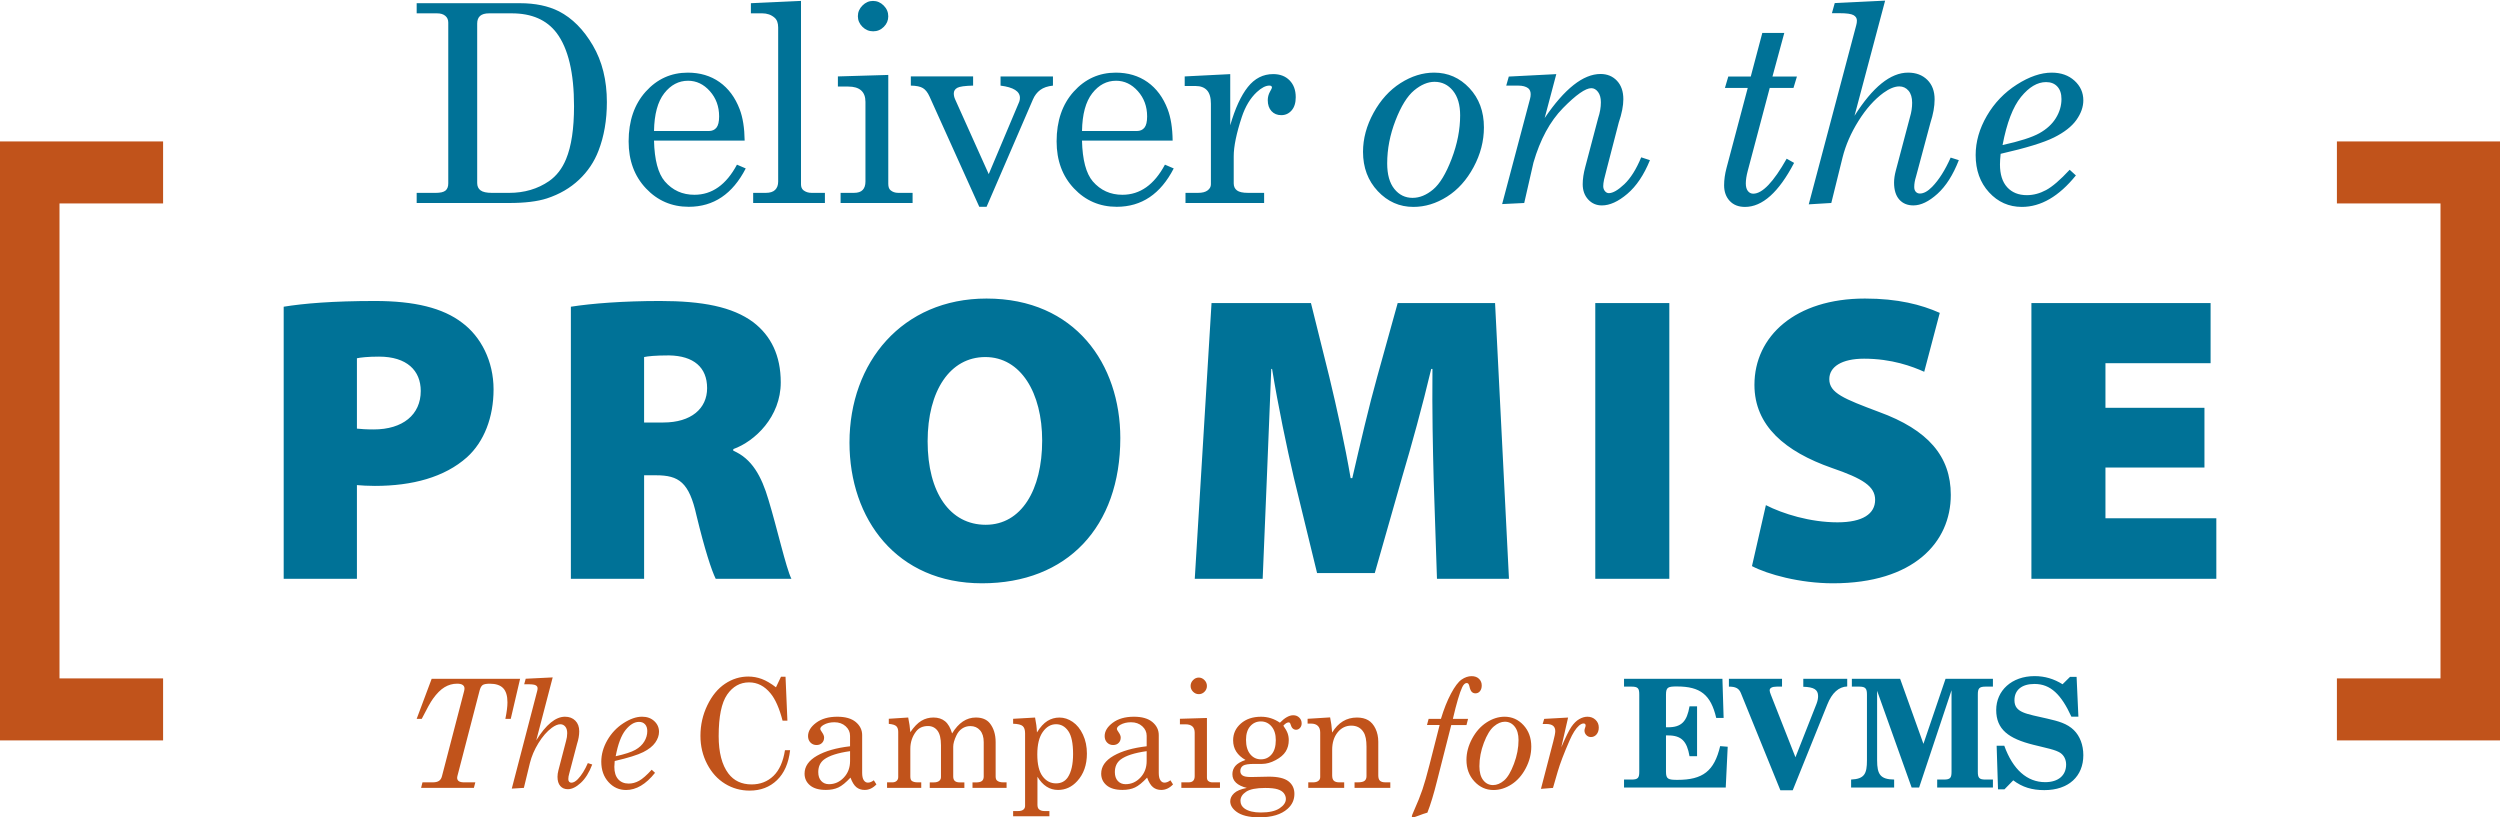 <svg xmlns="http://www.w3.org/2000/svg" xmlns:xlink="http://www.w3.org/1999/xlink" id="Layer_1" x="0px" y="0px" viewBox="0 0 1600 523" style="enable-background:new 0 0 1600 523;" xml:space="preserve"> <style type="text/css"> .st0{clip-path:url(#SVGID_00000024002029212042851660000012792105643015736759_);fill:#007297;} .st1{fill:#C1531B;} .st2{clip-path:url(#SVGID_00000071537981089648581670000001267647000874655403_);fill:#007297;} .st3{clip-path:url(#SVGID_00000071537981089648581670000001267647000874655403_);fill:#C1531B;} </style> <g> <defs> <rect id="SVGID_1_" x="0" y="0.41" width="1600" height="522.71"></rect> </defs> <clipPath id="SVGID_00000067229916844397919880000014555795694124116657_"> <use xlink:href="#SVGID_1_" style="overflow:visible;"></use> </clipPath> <path style="clip-path:url(#SVGID_00000067229916844397919880000014555795694124116657_);fill:#007297;" d="M1410.85,260.98h-63.36 v-28.54h67.29v-38.49h-114.68v176.47h118.35v-38.75h-70.96V299.2h63.36V260.98z M1121.26,362.31c9.95,5.24,30.63,11,51.84,11 c51.58,0,75.41-26.18,75.41-56.56c0-24.61-14.4-41.63-46.08-53.15c-22.26-8.38-31.68-12.04-31.68-20.95 c0-7.86,7.86-13.09,22.26-13.09c17.8,0,30.9,4.98,38.49,8.38l9.95-37.7c-11.78-5.24-26.71-9.17-47.92-9.17 c-44.51,0-70.69,24.09-70.69,55.25c0,26.18,19.64,42.68,49.49,53.15c19.9,6.81,27.75,11.78,27.75,20.42c0,8.9-7.86,14.4-24.09,14.4 c-17.54,0-35.09-5.5-45.82-11L1121.26,362.31z M1020.98,370.42h47.39V193.95h-47.39V370.42z M919.66,370.42h46.08l-8.9-176.47 h-62.32l-13.09,47.13c-5.24,18.59-11,43.46-15.97,64.94h-1.05c-3.67-21.47-8.9-45.04-13.62-64.67l-11.78-47.39h-63.63 l-10.73,176.47h43.46l2.62-63.1c0.79-20.16,1.83-46.34,2.88-71.22h0.52c3.93,24.09,9.43,50.27,13.88,69.39l14.92,61.27h36.92 l17.54-61.53c5.76-19.38,13.09-45.82,18.59-69.12h0.79c-0.26,27.49,0.26,51.06,0.79,71.22L919.66,370.42z M630.6,228.51 c22.78,0,36.39,23.04,36.39,53.41c0,31.68-13.35,53.94-36.13,53.94c-22.78,0-37.18-20.42-37.18-53.41 C593.68,249.98,608.08,228.51,630.6,228.51 M631.38,191.07c-53.94,0-87.71,40.85-87.71,92.17c0,48.96,30.11,90.07,84.83,90.07 c54.46,0,88.5-36.13,88.5-92.95C717,233.22,688.2,191.07,631.38,191.07 M412.23,228.51c2.36-0.52,7.07-1.05,15.97-1.05 c15.71,0.26,24.35,7.59,24.35,20.95c0,13.09-10.21,21.99-28.02,21.99h-12.31V228.51z M365.36,370.42h46.87v-66.24h7.59 c14.66,0,21.21,4.45,25.92,25.66c5.24,21.73,9.69,35.35,12.31,40.58h48.44c-3.4-6.81-9.16-32.47-14.66-50.53 c-4.45-15.19-10.73-26.44-22.52-31.42v-1.05c13.88-4.98,30.37-20.69,30.37-42.68c0-17.28-6.28-29.85-17.54-38.49 c-13.35-9.95-32.73-13.62-59.7-13.62c-23.57,0-43.73,1.57-57.08,3.67V370.42z M228.43,229.29c2.36-0.52,7.07-1.05,14.14-1.05 c17.81,0,26.71,8.9,26.71,21.99c0,15.19-11.52,24.61-30.11,24.61c-4.98,0-8.12-0.26-10.74-0.52V229.29z M181.56,370.42h46.87 v-59.96c2.88,0.26,7.07,0.52,11.52,0.52c23.83,0,44.51-5.5,58.91-18.33c11-9.95,17.02-25.66,17.02-43.46 c0-18.07-8.12-33.78-20.16-42.68c-12.31-9.42-30.37-13.88-55.77-13.88c-26.97,0-45.56,1.57-58.39,3.67V370.42z"></path> </g> <path class="st1" d="M0,90.52v383.34h104.38v-39.68h-66.3V130.2h66.3V90.52H0z M1495.62,90.52v39.68h66.3v303.98h-66.3v39.68H1600 V90.52H1495.62z"></path> <g> <defs> <rect id="SVGID_00000127765189185289367320000007666557068369229743_" x="0" y="0.41" width="1600" height="522.71"></rect> </defs> <clipPath id="SVGID_00000124873598197302429810000011777829147277394111_"> <use xlink:href="#SVGID_00000127765189185289367320000007666557068369229743_" style="overflow:visible;"></use> </clipPath> <path style="clip-path:url(#SVGID_00000124873598197302429810000011777829147277394111_);fill:#007297;" d="M1293.44,62.03 c5.16-6.33,10.5-9.49,16.04-9.49c3.06,0,5.46,0.95,7.22,2.86c1.76,1.91,2.64,4.56,2.64,7.97c0,4.27-1.2,8.35-3.59,12.22 s-5.92,7.1-10.59,9.7c-4.67,2.6-12.51,5.11-23.52,7.54C1284.34,78.62,1288.28,68.36,1293.44,62.03 M1314.53,87.99 c6.6-3.29,11.38-7.02,14.35-11.2c2.97-4.18,4.45-8.37,4.45-12.58c0-4.96-1.89-9.15-5.66-12.58c-3.78-3.43-8.63-5.14-14.57-5.14 c-6.92,0-14.37,2.55-22.35,7.65c-7.98,5.1-14.37,11.76-19.15,19.97c-4.78,8.21-7.18,16.59-7.18,25.11c0,9.68,2.85,17.64,8.56,23.86 c5.71,6.23,12.71,9.34,21.01,9.34c12.16,0,23.69-6.71,34.58-20.14l-3.98-3.63c-6.05,6.51-11.1,10.85-15.13,13.01 c-4.03,2.16-8.13,3.24-12.28,3.24c-5.3,0-9.5-1.69-12.58-5.06s-4.62-8.23-4.62-14.57c0-1.84,0.14-4.12,0.43-6.83 C1296.56,94.76,1307.93,91.28,1314.53,87.99 M1174.24,1.97l-1.82,6.48h5.02c4.38,0,7.3,0.41,8.77,1.22 c1.47,0.82,2.21,1.98,2.21,3.5c0,0.99-0.15,1.98-0.43,2.97l-30.39,114.64l14.43-0.87l7.21-29.15c1.97-7.88,5.37-15.67,10.19-23.37 c4.82-7.7,10.13-13.68,15.94-17.94c3.83-2.77,7.23-4.15,10.19-4.15c2.35,0,4.31,0.91,5.87,2.72c1.56,1.82,2.34,4.4,2.34,7.74 c0,3.06-0.46,6.11-1.38,9.16l-9.11,34.41c-0.72,2.71-1.08,5.22-1.08,7.52c0,4.73,1.11,8.34,3.33,10.85 c2.22,2.51,5.23,3.76,9.03,3.76c4.79,0,9.91-2.46,15.38-7.39c5.46-4.93,10.03-12.12,13.71-21.57l-5.23-1.64 c-3.55,8.01-7.51,14.26-11.89,18.76c-2.78,2.83-5.38,4.24-7.81,4.24c-1.06,0-1.93-0.37-2.6-1.1c-0.67-0.74-1.01-1.75-1.01-3.05 c0-2.06,0.37-4.27,1.12-6.63l9.24-34.5c1.79-5.48,2.68-10.47,2.68-14.99c0-5.25-1.56-9.41-4.68-12.49 c-3.12-3.08-7.22-4.62-12.3-4.62c-11.23,0-22.66,9.22-34.29,27.65l19.6-73.73L1174.24,1.97z M1120.48,49h-14.38l-2.14,7.26h14.6 l-13.59,51.25c-1.03,3.87-1.54,7.57-1.54,11.08c0,4.09,1.19,7.42,3.58,9.99s5.65,3.85,9.79,3.85c11.13,0,21.6-9.39,31.42-28.18 l-4.75-2.68c-8.43,14.93-15.56,22.39-21.39,22.39c-1.36,0-2.49-0.55-3.4-1.66c-0.9-1.11-1.36-2.73-1.36-4.89 c0-2.26,0.4-4.91,1.2-7.92l14.11-53.23h15.2l2.2-7.26h-15.66l7.58-27.93h-14.07L1120.48,49z M965.63,49l-1.64,5.79h7.69 c2.71,0,4.81,0.55,6.31,1.64c1.09,0.87,1.64,2.16,1.64,3.89c0,0.98-0.14,1.99-0.43,3.03l-17.83,67.26l14.13-0.69l5.91-25.85 c4.29-14.81,10.6-26.46,18.93-34.93c8.32-8.47,14.36-12.71,18.1-12.71c1.65,0,3.09,0.81,4.3,2.42c1.21,1.61,1.82,3.8,1.82,6.57 c0,3.29-0.58,6.66-1.73,10.12l-8.28,31.38c-1.08,3.98-1.62,7.64-1.62,10.98c0,3.98,1.17,7.23,3.51,9.77 c2.34,2.54,5.26,3.8,8.76,3.8c5.04,0,10.46-2.46,16.27-7.39c5.81-4.93,10.64-12.12,14.49-21.57l-5.59-1.82 c-3.18,7.67-6.79,13.4-10.81,17.21c-4.03,3.8-7.33,5.71-9.91,5.71c-0.96,0-1.8-0.44-2.51-1.31c-0.71-0.87-1.07-1.93-1.07-3.19 c0-1.08,0.17-2.46,0.52-4.14l1.84-7.29l7.57-29.23c1.96-5.77,2.94-10.76,2.94-14.96c0-4.99-1.37-8.92-4.09-11.81 c-2.73-2.89-6.22-4.33-10.49-4.33c-11.09,0-23.01,9.4-35.77,28.19l7.44-28.1L965.63,49z M929.86,58.03 c3.08,3.78,4.63,9.03,4.63,15.78c0,9.11-1.82,18.4-5.45,27.88c-3.63,9.48-7.58,16.01-11.85,19.58c-4.27,3.57-8.65,5.36-13.14,5.36 c-4.73,0-8.62-1.9-11.67-5.71c-3.06-3.8-4.58-9.25-4.58-16.34c0-9.16,1.77-18.33,5.32-27.49c3.55-9.16,7.52-15.58,11.93-19.24 c4.41-3.66,8.77-5.49,13.1-5.49C922.87,52.37,926.78,54.26,929.86,58.03 M896.32,53.19c-7,4.47-12.75,10.81-17.25,19.02 c-4.5,8.21-6.74,16.53-6.74,24.94c0,10.09,3.16,18.49,9.47,25.2c6.31,6.71,13.91,10.07,22.78,10.07c7.44,0,14.61-2.19,21.53-6.57 c6.92-4.38,12.58-10.68,16.99-18.89c4.41-8.21,6.61-16.7,6.61-25.46c0-10.14-3.1-18.52-9.29-25.12c-6.2-6.6-13.73-9.9-22.61-9.9 C910.48,46.49,903.32,48.73,896.32,53.19 M758.2,55.05h7.09c3.11,0,5.5,0.91,7.18,2.72c1.67,1.82,2.51,4.68,2.51,8.6v51.61 c0,1.5-0.69,2.78-2.08,3.85c-1.38,1.07-3.43,1.6-6.14,1.6h-8.04v6.48h50.32v-6.48h-10.29c-3.34,0-5.71-0.52-7.09-1.56 c-1.38-1.04-2.08-2.54-2.08-4.5v-17.38c0-6.28,1.73-14.67,5.19-25.16c2.25-6.74,5.45-12.05,9.6-15.91c3-2.77,5.68-4.15,8.04-4.15 c1.09,0,1.64,0.43,1.64,1.3c0,0.29-0.43,1.18-1.3,2.68c-0.92,1.67-1.38,3.46-1.38,5.36c0,2.94,0.79,5.27,2.38,7 c1.58,1.73,3.67,2.59,6.27,2.59c2.65,0,4.85-1.01,6.61-3.03c1.76-2.02,2.64-4.84,2.64-8.47c0-4.5-1.31-8.08-3.93-10.76 c-2.62-2.68-6.12-4.02-10.5-4.02c-6.46,0-11.87,2.77-16.25,8.3c-4.38,5.53-8.13,13.69-11.24,24.47V47.44l-29.14,1.47V55.05z M699.02,59.72c4.18-5.36,9.26-8.04,15.26-8.04c5.36,0,10.01,2.22,13.96,6.66c3.95,4.44,5.92,9.83,5.92,16.17 c0,3.4-0.58,5.81-1.73,7.22c-1.15,1.41-2.77,2.12-4.84,2.12h-35.1C692.66,73.12,694.84,65.08,699.02,59.72 M747.3,69.92 c-2.88-7.55-7.18-13.34-12.88-17.38c-5.71-4.03-12.48-6.05-20.32-6.05c-10.66,0-19.64,4.05-26.93,12.15 c-7.29,8.1-10.94,18.72-10.94,31.86c0,12.22,3.7,22.25,11.11,30.09c7.4,7.84,16.53,11.76,27.36,11.76 c15.91,0,28.07-8.18,36.48-24.55l-5.62-2.42c-6.86,12.85-15.94,19.28-27.23,19.28c-7.67,0-13.98-2.85-18.93-8.56 c-4.32-5.07-6.63-13.78-6.92-26.11h58.01C750.39,81.91,749.32,75.23,747.3,69.92 M582.94,54.79c3.52,0.06,6.1,0.59,7.74,1.6 c1.64,1.01,3.04,2.78,4.19,5.32l31.87,70.64h4.67l29.68-68.73c1.09-2.53,2.65-4.55,4.67-6.05c2.02-1.5,4.72-2.42,8.13-2.77v-5.88 h-33.54v5.88c8.27,1.04,12.41,3.65,12.41,7.86c0,0.8-0.15,1.61-0.43,2.42l-19.54,46.36L611.3,63.61c-0.58-1.27-0.87-2.54-0.87-3.8 c0-1.56,0.73-2.75,2.2-3.59c1.47-0.83,4.85-1.31,10.16-1.43v-5.88h-39.86V54.79z M536.25,55.4h6.66c3.63,0,6.37,0.82,8.21,2.46 c1.84,1.64,2.77,4.08,2.77,7.3v51.01c0,2.36-0.59,4.16-1.77,5.4c-1.18,1.24-3.04,1.86-5.58,1.86h-8.56v6.48h46.08v-6.48h-9.17 c-2.02,0-3.69-0.58-5.01-1.73c-0.92-0.81-1.38-2.16-1.38-4.06V47.96l-32.25,0.95V55.4z M551.98,3.52 c-1.96,1.96-2.94,4.24-2.94,6.83c0,2.59,0.97,4.86,2.9,6.79c1.93,1.93,4.22,2.9,6.87,2.9c2.65,0,4.93-0.95,6.83-2.85 c1.9-1.9,2.85-4.15,2.85-6.74c0-2.65-0.98-4.96-2.94-6.92c-1.96-1.96-4.24-2.94-6.83-2.94C556.19,0.58,553.94,1.56,551.98,3.52 M480.57,2.05v6.48h7.26c3.11,0,5.73,0.92,7.87,2.77c1.56,1.33,2.33,3.43,2.33,6.31v98.56c0,2.31-0.65,4.09-1.95,5.36 c-1.3,1.27-3.27,1.9-5.92,1.9h-8.13v6.48h45.91v-6.48h-8.56c-2.07,0-3.83-0.58-5.27-1.73c-0.98-0.87-1.47-2.1-1.47-3.72V0.58 L480.57,2.05z M425.1,59.72c4.18-5.36,9.26-8.04,15.26-8.04c5.36,0,10.01,2.22,13.96,6.66c3.95,4.44,5.92,9.83,5.92,16.17 c0,3.4-0.58,5.81-1.73,7.22c-1.15,1.41-2.77,2.12-4.84,2.12h-35.1C418.75,73.12,420.92,65.08,425.1,59.72 M473.39,69.92 c-2.88-7.55-7.18-13.34-12.88-17.38c-5.71-4.03-12.48-6.05-20.32-6.05c-10.66,0-19.64,4.05-26.93,12.15 c-7.29,8.1-10.94,18.72-10.94,31.86c0,12.22,3.7,22.25,11.11,30.09c7.4,7.84,16.53,11.76,27.36,11.76 c15.91,0,28.07-8.18,36.48-24.55l-5.62-2.42c-6.86,12.85-15.94,19.28-27.23,19.28c-7.67,0-13.98-2.85-18.93-8.56 c-4.32-5.07-6.63-13.78-6.92-26.11h58.01C476.47,81.91,475.41,75.23,473.39,69.92 M327.53,8.54c12.79,0,22.36,4.18,28.7,12.54 c7.44,9.91,11.15,25.53,11.15,46.86c0,14.41-1.7,25.71-5.1,33.89c-2.48,6.05-6.11,10.75-10.89,14.09 c-7.32,5.02-15.85,7.52-25.59,7.52h-10.89c-3.46,0-5.91-0.53-7.35-1.6c-1.44-1.06-2.16-2.64-2.16-4.71V15.11 c0-2.19,0.62-3.83,1.86-4.93c1.24-1.09,3.15-1.64,5.75-1.64H327.53z M266.67,8.54h13.05c2.25,0,4.01,0.53,5.27,1.6 c1.27,1.07,1.9,2.49,1.9,4.28v102.97c0,2.08-0.59,3.6-1.77,4.58c-1.18,0.98-3.3,1.47-6.35,1.47h-12.1v6.48h59.14 c10.09,0,18.16-0.98,24.21-2.94c8.07-2.65,14.91-6.63,20.53-11.93c5.62-5.3,9.78-11.5,12.49-18.59c3.57-9.22,5.36-19.6,5.36-31.12 c0-13.95-2.98-26.02-8.95-36.23s-13.21-17.49-21.74-21.87c-6.86-3.46-15.19-5.19-24.99-5.19h-66.05V8.54z"></path> <path style="clip-path:url(#SVGID_00000124873598197302429810000011777829147277394111_);fill:#C1531B;" d="M326.88,460.07 l5.98-25.62h-56.6l-9.59,25.62h3.24c3.31-6.54,5.69-10.81,7.14-12.79c2.46-3.46,4.94-5.95,7.46-7.46c2.52-1.51,5.19-2.26,8.01-2.26 c1.69,0,2.9,0.28,3.64,0.83c0.74,0.55,1.11,1.28,1.11,2.19c0,0.6-0.09,1.23-0.28,1.89l-14.14,54.32c-0.34,1.32-0.96,2.31-1.88,2.95 c-0.91,0.64-2.29,0.97-4.15,0.97h-6.44l-0.88,3.54h33.78l0.93-3.54h-7c-1.67,0-2.86-0.25-3.57-0.76c-0.71-0.5-1.07-1.23-1.07-2.17 c0-0.35,0.05-0.68,0.14-0.99l14.26-54.94c0.47-1.71,1.11-2.85,1.93-3.42c0.81-0.57,2.35-0.86,4.6-0.86c3.85,0,6.69,0.95,8.52,2.85 c1.83,1.91,2.75,4.93,2.75,9.09c0,2.71-0.45,6.23-1.34,10.57H326.88z M371.68,501.05c2.93-2.69,5.38-6.61,7.35-11.77l-2.81-0.9 c-1.9,4.37-4.03,7.79-6.37,10.24c-1.49,1.54-2.89,2.31-4.19,2.31c-0.57,0-1.04-0.2-1.4-0.6c-0.36-0.4-0.54-0.96-0.54-1.66 c0-1.13,0.2-2.33,0.6-3.62l4.95-18.83c0.96-2.99,1.44-5.72,1.44-8.18c0-2.87-0.84-5.14-2.51-6.82c-1.67-1.68-3.87-2.52-6.6-2.52 c-6.02,0-12.15,5.03-18.39,15.09l10.51-40.25l-17.27,0.85l-0.97,3.54h2.69c2.35,0,3.92,0.22,4.71,0.67 c0.79,0.44,1.18,1.08,1.18,1.91c0,0.54-0.08,1.08-0.23,1.62l-16.29,62.58l7.74-0.47l3.86-15.91c1.06-4.3,2.88-8.55,5.47-12.75 c2.58-4.2,5.43-7.47,8.55-9.79c2.06-1.51,3.88-2.27,5.46-2.27c1.26,0,2.31,0.5,3.14,1.49c0.84,0.99,1.25,2.4,1.25,4.22 c0,1.67-0.25,3.34-0.74,5l-4.89,18.78c-0.39,1.48-0.58,2.85-0.58,4.11c0,2.58,0.59,4.55,1.79,5.92c1.19,1.37,2.8,2.05,4.84,2.05 C366,505.09,368.75,503.74,371.68,501.05 M414.26,467.91c0,2.33-0.64,4.55-1.93,6.67c-1.28,2.11-3.17,3.88-5.68,5.3 c-2.5,1.42-6.71,2.79-12.61,4.12c1.45-7.76,3.56-13.36,6.33-16.81c2.77-3.45,5.63-5.18,8.6-5.18c1.64,0,2.93,0.52,3.87,1.56 C413.79,464.6,414.26,466.05,414.26,467.91 M419.38,475.24c1.59-2.28,2.39-4.57,2.39-6.87c0-2.7-1.01-4.99-3.04-6.87 c-2.02-1.87-4.63-2.81-7.81-2.81c-3.71,0-7.7,1.39-11.98,4.18c-4.28,2.78-7.7,6.42-10.27,10.9c-2.56,4.48-3.85,9.05-3.85,13.71 c0,5.28,1.53,9.63,4.59,13.02c3.06,3.4,6.82,5.1,11.27,5.1c6.52,0,12.7-3.67,18.54-11l-2.13-1.98c-3.24,3.56-5.95,5.92-8.11,7.1 c-2.16,1.18-4.36,1.77-6.58,1.77c-2.84,0-5.09-0.92-6.74-2.76c-1.65-1.84-2.48-4.49-2.48-7.95c0-1.01,0.08-2.25,0.23-3.73 c8.65-2.01,14.75-3.92,18.29-5.71C415.23,479.56,417.79,477.52,419.38,475.24 M466.16,495.04c-4.14-5.51-6.21-13.5-6.21-23.97 c0-12.46,1.81-21.3,5.42-26.52c3.62-5.22,8.3-7.83,14.05-7.83c5.31,0,9.89,2.34,13.72,7.03c3.09,3.74,5.66,9.56,7.7,17.46h3.1 l-1.2-28.08h-2.92l-3.2,6.75c-3.27-2.52-6.3-4.29-9.08-5.33c-2.78-1.04-5.66-1.56-8.62-1.56c-5.32,0-10.28,1.53-14.88,4.6 c-4.61,3.07-8.38,7.65-11.33,13.76c-2.95,6.1-4.43,12.63-4.43,19.58c0,6.55,1.43,12.56,4.29,18.05c2.86,5.49,6.68,9.7,11.45,12.62 c4.77,2.93,10.02,4.39,15.74,4.39c7.05,0,12.89-2.23,17.52-6.7c4.64-4.47,7.43-10.85,8.39-19.16h-3.29 c-1.15,7.33-3.6,12.81-7.37,16.45c-3.77,3.63-8.44,5.45-14,5.45C474.63,502.02,469.69,499.69,466.16,495.04 M544.04,487.06 c0,4.25-1.34,7.78-4.01,10.6c-2.67,2.82-5.83,4.22-9.48,4.22c-2.04,0-3.69-0.68-4.96-2.05c-1.27-1.37-1.9-3.26-1.9-5.69 c0-3.46,1.22-6.14,3.66-8.02c3.28-2.48,8.84-4.28,16.69-5.38V487.06z M553.4,505.56c2.75,0,5.25-1.18,7.51-3.54l-1.67-2.64 c-1.33,1.01-2.6,1.51-3.8,1.51c-1.08,0-1.96-0.52-2.64-1.56c-0.68-1.01-1.02-2.58-1.02-4.72v-24.16c0-3.27-1.36-6.06-4.08-8.35 c-2.72-2.27-6.66-3.4-11.82-3.4c-5.59,0-10.11,1.29-13.56,3.87c-3.45,2.58-5.17,5.43-5.17,8.54c0,1.67,0.52,3.04,1.55,4.11 c1.04,1.07,2.33,1.6,3.87,1.6c1.45,0,2.63-0.45,3.52-1.34c0.9-0.9,1.34-2.05,1.34-3.47c0-0.98-0.45-2.09-1.34-3.35 c-0.74-1.01-1.11-1.75-1.11-2.22c0-0.82,0.7-1.65,2.09-2.5c1.95-1.13,4.26-1.7,6.95-1.7c2.9,0,5.3,0.85,7.18,2.55 c1.89,1.7,2.83,3.74,2.83,6.13v6.7c-8.81,1.01-15.86,3.03-21.16,6.06c-5.3,3.04-7.95,6.85-7.95,11.44c0,3.05,1.16,5.55,3.48,7.5 c2.32,1.95,5.7,2.93,10.15,2.93c3.12,0,5.79-0.53,8.02-1.58c2.23-1.05,4.81-3.15,7.74-6.3c1.08,2.93,2.34,4.97,3.78,6.14 C549.53,504.98,551.3,505.56,553.4,505.56 M622.38,504.24h21.83v-3.54h-2.18c-1.7,0-2.98-0.36-3.85-1.09 c-0.65-0.47-0.97-1.37-0.97-2.69v-21.94c0-4.97-1.27-9.03-3.8-12.18c-1.98-2.39-4.94-3.59-8.89-3.59c-2.99,0-5.75,0.85-8.28,2.54 c-2.53,1.69-4.83,4.24-6.9,7.66c-1.05-3.6-2.55-6.2-4.5-7.8c-1.95-1.6-4.43-2.4-7.43-2.4c-2.82,0-5.4,0.7-7.75,2.11 c-2.35,1.41-4.7,3.84-7.06,7.28c-0.22-2.97-0.67-6.11-1.35-9.39l-12.42,0.8v3.26c2.41,0.22,4.02,0.72,4.82,1.51 s1.21,1.98,1.21,3.59v28.98c0,0.98-0.33,1.78-1,2.41c-0.67,0.63-1.62,0.95-2.85,0.95h-3.29v3.54h21.88v-3.54h-2.22 c-1.76,0-3.06-0.33-3.89-0.99c-0.59-0.5-0.88-1.43-0.88-2.78v-17.65c0-4.28,1.25-8.02,3.75-11.23c1.76-2.26,4.28-3.4,7.56-3.4 c2.53,0,4.55,0.98,6.05,2.93c1.5,1.95,2.25,5.08,2.25,9.39v20.39c0,0.98-0.39,1.78-1.16,2.41c-0.77,0.63-1.95,0.95-3.52,0.95h-2.5 v3.54h22.16v-3.54h-2.97c-1.42,0-2.47-0.31-3.15-0.92c-0.68-0.61-1.02-1.57-1.02-2.86v-19.04c0-1.95,0.66-4.33,1.99-7.13 c0.89-1.95,2.13-3.46,3.7-4.51c1.57-1.06,3.33-1.58,5.27-1.58c2.56,0,4.62,0.9,6.2,2.69c1.57,1.8,2.36,4.33,2.36,7.61v21.97 c0,1.26-0.37,2.21-1.11,2.84s-2.04,0.95-3.89,0.95h-2.18V504.24z M686.77,482.58c0,6.54-1.13,11.51-3.38,14.91 c-1.76,2.58-4.27,3.87-7.54,3.87c-3.48,0-6.35-1.51-8.6-4.53c-2.25-3.02-3.38-7.69-3.38-14.02c0-6.26,1.16-11.04,3.49-14.35 c2.33-3.3,5.17-4.96,8.53-4.96c3.18,0,5.78,1.46,7.82,4.39C685.75,470.83,686.77,475.72,686.77,482.58 M689.43,499.9 c4.13-4.53,6.19-10.4,6.19-17.6c0-4.5-0.84-8.54-2.52-12.13c-1.68-3.59-3.87-6.31-6.57-8.16c-2.7-1.86-5.53-2.78-8.49-2.78 c-2.78,0-5.34,0.72-7.68,2.17c-2.35,1.45-4.58,3.9-6.71,7.36c-0.12-3.05-0.53-6.23-1.21-9.53l-14.04,0.8v3.16 c3.06,0.1,5.1,0.59,6.12,1.49c1.02,0.9,1.53,2.43,1.53,4.6v46.53c0,0.98-0.37,1.76-1.11,2.36c-0.74,0.6-1.85,0.9-3.34,0.9h-3.2 v3.35h23.22v-3.35h-3.2c-1.48,0-2.64-0.38-3.48-1.13c-0.65-0.57-0.97-1.54-0.97-2.93v-17.89c1.69,2.8,3.64,4.91,5.82,6.32 c2.19,1.42,4.64,2.12,7.35,2.12C681.91,505.56,686.01,503.67,689.43,499.9 M733.86,487.06c0,4.25-1.34,7.78-4.01,10.6 c-2.67,2.82-5.83,4.22-9.48,4.22c-2.04,0-3.69-0.68-4.96-2.05c-1.27-1.37-1.9-3.26-1.9-5.69c0-3.46,1.22-6.14,3.66-8.02 c3.28-2.48,8.84-4.28,16.69-5.38V487.06z M743.23,505.56c2.75,0,5.25-1.18,7.51-3.54l-1.67-2.64c-1.33,1.01-2.6,1.51-3.8,1.51 c-1.08,0-1.96-0.52-2.64-1.56c-0.68-1.01-1.02-2.58-1.02-4.72v-24.16c0-3.27-1.36-6.06-4.08-8.35c-2.72-2.27-6.66-3.4-11.82-3.4 c-5.59,0-10.11,1.29-13.56,3.87c-3.45,2.58-5.17,5.43-5.17,8.54c0,1.67,0.52,3.04,1.55,4.11c1.03,1.07,2.32,1.6,3.87,1.6 c1.45,0,2.63-0.45,3.52-1.34c0.9-0.9,1.34-2.05,1.34-3.47c0-0.98-0.45-2.09-1.34-3.35c-0.74-1.01-1.11-1.75-1.11-2.22 c0-0.82,0.7-1.65,2.09-2.5c1.95-1.13,4.26-1.7,6.95-1.7c2.9,0,5.3,0.85,7.19,2.55c1.88,1.7,2.83,3.74,2.83,6.13v6.7 c-8.81,1.01-15.86,3.03-21.16,6.06c-5.3,3.04-7.95,6.85-7.95,11.44c0,3.05,1.16,5.55,3.48,7.5c2.32,1.95,5.7,2.93,10.15,2.93 c3.12,0,5.79-0.53,8.02-1.58c2.22-1.05,4.8-3.15,7.74-6.3c1.08,2.93,2.34,4.97,3.78,6.14 C739.36,504.98,741.13,505.56,743.23,505.56 M770.9,442.7c1.02-1.04,1.53-2.27,1.53-3.68c0-1.45-0.53-2.7-1.58-3.77 c-1.05-1.07-2.27-1.61-3.66-1.61c-1.36,0-2.57,0.54-3.62,1.61c-1.05,1.07-1.58,2.31-1.58,3.73c0,1.42,0.52,2.65,1.55,3.7 c1.04,1.05,2.26,1.58,3.69,1.58C768.66,444.26,769.88,443.74,770.9,442.7 M756.07,504.24h24.71v-3.54h-4.91 c-1.08,0-1.98-0.32-2.69-0.95c-0.49-0.44-0.74-1.18-0.74-2.22V459.5l-17.29,0.52v3.54h3.57c1.95,0,3.42,0.45,4.4,1.34 c0.99,0.9,1.48,2.23,1.48,3.99v27.84c0,1.29-0.32,2.27-0.95,2.95c-0.63,0.68-1.63,1.02-2.99,1.02h-4.59V504.24z M816.51,473.66 c0,3.96-0.89,7.01-2.67,9.13c-1.78,2.12-4.05,3.18-6.84,3.18s-5.07-1.09-6.86-3.28c-1.79-2.19-2.69-5.26-2.69-9.23 c0-3.71,0.89-6.6,2.69-8.66c1.79-2.06,4.06-3.09,6.81-3.09c2.75,0,5.03,1.07,6.84,3.21C815.61,467.07,816.51,469.98,816.51,473.66 M809.7,504.29c3.52,0,6.2,0.29,8.02,0.87c1.82,0.58,3.15,1.43,3.99,2.55c0.83,1.12,1.25,2.32,1.25,3.61c0,2.2-1.34,4.2-4.03,5.99 c-2.69,1.79-6.69,2.69-12.01,2.69c-4.45,0-7.88-0.82-10.29-2.45c-1.82-1.23-2.73-2.91-2.73-5.05c0-2.27,1.21-4.2,3.64-5.81 C799.96,505.09,804.01,504.29,809.7,504.29 M832.02,465.85c0.7-0.77,1.04-1.74,1.04-2.9c0-1.45-0.51-2.67-1.53-3.68 c-1.02-1.01-2.3-1.51-3.85-1.51c-2.6,0-5.44,1.59-8.53,4.77c-1.89-1.29-3.83-2.25-5.84-2.88c-2.01-0.63-4.1-0.94-6.26-0.94 c-5.28,0-9.58,1.45-12.89,4.34c-3.31,2.89-4.96,6.48-4.96,10.76c0,2.71,0.66,5.1,1.99,7.2c1.33,2.09,3.31,3.88,5.93,5.36 c-3.09,1.07-5.26,2.35-6.51,3.85c-1.25,1.5-1.88,3.25-1.88,5.26c0,2.17,0.77,3.99,2.32,5.45c1.55,1.46,3.85,2.57,6.91,3.33 c-3.83,0.76-6.56,1.9-8.18,3.45c-1.62,1.54-2.43,3.24-2.43,5.1c0,2.42,1.27,4.61,3.8,6.56c3.21,2.48,8.14,3.73,14.79,3.73 c8.03,0,14.08-1.82,18.12-5.47c2.9-2.58,4.36-5.76,4.36-9.53c0-3.43-1.28-6.13-3.82-8.09c-2.55-1.97-6.71-2.95-12.49-2.95 l-11.45,0.24c-2.66,0-4.47-0.33-5.42-0.99c-0.96-0.66-1.44-1.61-1.44-2.83c0-1.51,0.59-2.66,1.76-3.45 c1.18-0.75,3.55-1.13,7.14-1.13h5.05c2.75,0,5.63-0.8,8.64-2.41c3.01-1.61,5.17-3.45,6.47-5.55c1.3-2.09,1.95-4.51,1.95-7.24 c0-1.57-0.25-3.04-0.74-4.41c-0.49-1.37-1.41-2.98-2.73-4.84c1.24-1.42,2.38-2.12,3.43-2.12c0.59,0,1,0.47,1.25,1.42 c0.62,2.2,1.81,3.3,3.57,3.3C830.51,467,831.32,466.62,832.02,465.85 M866.9,504.24h22.9v-3.54h-3.06c-1.67,0-2.86-0.34-3.57-1.02 c-0.71-0.68-1.07-1.82-1.07-3.42v-21.52c0-3.08-0.59-5.87-1.76-8.35c-1.18-2.48-2.74-4.3-4.68-5.45c-1.95-1.15-4.36-1.72-7.23-1.72 c-3.34,0-6.33,0.8-8.97,2.41c-2.64,1.6-4.94,4.01-6.88,7.22c-0.28-3.71-0.71-6.95-1.3-9.72l-14.42,0.9v3.07h2.23 c1.88,0,3.33,0.49,4.33,1.46c1.01,0.98,1.51,2.41,1.51,4.29v28.55c0,0.94-0.39,1.73-1.18,2.36c-0.79,0.63-1.94,0.95-3.45,0.95 h-3.01v3.54h22.99v-3.54h-3.01c-1.67,0-2.87-0.34-3.59-1.02c-0.73-0.68-1.09-1.82-1.09-3.42v-16.38c0-4.59,1.17-8.32,3.5-11.19 c2.33-2.86,5.25-4.29,8.74-4.29c3.52,0,6.15,1.42,7.88,4.25c1.24,1.98,1.85,5.03,1.85,9.15v18.92c0,1.32-0.4,2.31-1.2,2.97 c-0.8,0.66-2.23,0.99-4.27,0.99h-2.18V504.24z M947.19,442.35c0.74-0.93,1.12-2.15,1.12-3.66c0-1.7-0.58-3.11-1.75-4.25 c-1.17-1.13-2.74-1.7-4.71-1.7c-2.18,0-4.33,0.73-6.44,2.19c-2.11,1.46-4.36,4.45-6.77,8.97c-2.41,4.51-4.55,9.9-6.44,16.16h-7.88 l-1.06,3.96h8.1l-6.48,25.45c-1.7,6.66-3.2,11.92-4.5,15.78c-1.3,3.85-3.12,8.41-5.47,13.66c-0.9,1.98-1.34,3.15-1.34,3.49 c0,0.47,0.23,0.71,0.69,0.71c0.56,0,1.89-0.41,3.99-1.23c1.73-0.69,3.49-1.29,5.28-1.79c2.04-5.2,4.09-11.95,6.16-20.25l9.11-35.81 h9.75l1.01-3.96h-9.72c2.33-10.01,4.33-16.78,6-20.31c0.85-1.75,1.81-2.63,2.89-2.63c0.82,0,1.37,0.68,1.67,2.03 c0.38,1.76,0.88,2.97,1.51,3.61c0.63,0.65,1.42,0.97,2.39,0.97C945.48,443.74,946.45,443.27,947.19,442.35 M971.86,473.61 c0,4.97-0.97,10.05-2.92,15.22c-1.95,5.18-4.06,8.74-6.35,10.69c-2.29,1.95-4.64,2.93-7.05,2.93c-2.53,0-4.62-1.04-6.26-3.12 c-1.64-2.08-2.46-5.05-2.46-8.92c0-5,0.95-10,2.85-15.01c1.9-5,4.03-8.5,6.4-10.5c2.36-2,4.7-3,7.02-3c2.53,0,4.63,1.03,6.28,3.09 C971.03,467.06,971.86,469.93,971.86,473.61 M976.47,491.71c2.36-4.48,3.55-9.12,3.55-13.9c0-5.54-1.66-10.11-4.98-13.71 c-3.32-3.6-7.36-5.4-12.12-5.4c-3.92,0-7.76,1.22-11.52,3.66c-3.76,2.44-6.84,5.9-9.25,10.38c-2.41,4.48-3.62,9.02-3.62,13.61 c0,5.51,1.69,10.09,5.08,13.76c3.38,3.66,7.45,5.5,12.21,5.5c3.99,0,7.83-1.2,11.54-3.59 C971.07,499.63,974.11,496.19,976.47,491.71 M1023.22,465.59c0-1.95-0.7-3.59-2.08-4.91c-1.39-1.32-3.12-1.98-5.2-1.98 c-1.72,0-3.48,0.52-5.27,1.56c-1.79,1.04-3.45,2.67-4.98,4.91c-1.53,2.23-3.69,6.61-6.47,13.12l4.36-19.06l-15.3,0.85l-0.97,3.26 h2.04c2.13,0,3.67,0.39,4.61,1.16c0.94,0.77,1.41,1.91,1.41,3.42c0,1.2-0.43,3.41-1.28,6.65l-7.88,30.3l7.7-0.61l3.02-10.43 c1.48-5.1,4.02-11.75,7.61-19.96c1.98-4.53,3.99-7.69,6.03-9.48c1.08-0.91,2.04-1.37,2.88-1.37c0.46,0,0.8,0.11,1.02,0.33 c0.22,0.22,0.33,0.55,0.33,0.99c0,0.31-0.09,0.72-0.28,1.23c-0.31,0.82-0.46,1.46-0.46,1.94c0,1.16,0.4,2.16,1.21,2.97 c0.8,0.82,1.78,1.23,2.92,1.23c1.42,0,2.62-0.56,3.59-1.68C1022.74,468.88,1023.22,467.41,1023.22,465.59"></path> <path style="clip-path:url(#SVGID_00000124873598197302429810000011777829147277394111_);fill:#007297;" d="M1039.38,504.03h65.09 l1.26-26.12l-4.83-0.39c-3.77,16-11.11,21.59-27.33,21.59c-5.89,0-7.34-0.48-7.34-5.21v-23.23h1.35c8.5,0,12.07,3.66,13.71,13.3 h4.83v-31.91h-4.83c-1.64,9.64-5.12,13.4-13.71,13.4h-1.35v-20.92c0-4.82,1.45-5.2,7.05-5.2c14.87,0,21.63,5.2,25.11,20.15h4.73 l-0.77-25.06h-62.97v5.01h4.83c4.25,0,4.92,1.25,4.92,5.11v49.36c0,3.86-0.77,5.01-4.92,5.01h-4.83V504.03z M1147.35,505.76 l22.12-54.85c2.99-7.52,7.34-11.37,12.75-11.57v-4.92h-28.11v5.11c6.67,0.19,9.47,1.74,9.47,5.98c0,1.45-0.29,2.99-0.97,4.82 l-13.52,34.32l-15.74-40.01c-0.48-1.25-0.77-2.12-0.77-2.79c0-1.54,1.55-2.41,4.54-2.41h3.38v-5.01h-34v5.01 c4.25,0,6.37,1.06,7.63,4.05l25.3,62.27H1147.35z M1201.36,442.14l22.09,61.89h4.78l20.75-62.27v52.15c0,3.86-0.77,5.01-4.88,5.01 h-4.3v5.11h35.67v-5.11h-4.78c-4.11,0-4.88-1.16-4.88-5.01v-49.36c0-3.86,0.76-5.11,4.88-5.11h4.78v-5.01h-30.32l-14.15,41.64 l-14.92-41.64h-30.89v5.01h4.88c4.11,0,4.78,1.54,4.78,5.2v41.93c0,8.58-1.53,11.95-10.14,12.34v5.11h27.54v-5.11 c-8.89-0.1-10.9-3.38-10.9-12.34V442.14z M1278.73,505.19h4.11l5.64-5.78c5.83,4.43,12.05,6.27,19.89,6.27 c15.68,0,24.96-8.97,24.96-22.36c0-6.56-2.2-12.24-6.02-16c-4.4-4.34-10.04-5.78-17.12-7.42c-13.2-3.08-20.94-3.66-20.94-11.76 c0-6.46,4.59-10.41,12.81-10.41c10.33,0,17.12,6.75,23.62,20.92h4.49l-1.15-25.45h-4.21l-4.78,4.72 c-5.55-3.47-11.38-5.21-17.88-5.21c-14.73,0-24.58,9.35-24.58,21.69c0,12.44,7.94,18.32,23.81,22.27c8.32,2.12,14.25,3.09,17.4,5.3 c2.2,1.54,3.54,4.24,3.54,7.33c0,6.94-4.97,11.28-13.39,11.28c-11.57,0-20.66-8-26.2-23.33h-4.88L1278.73,505.19z"></path> </g> </svg>